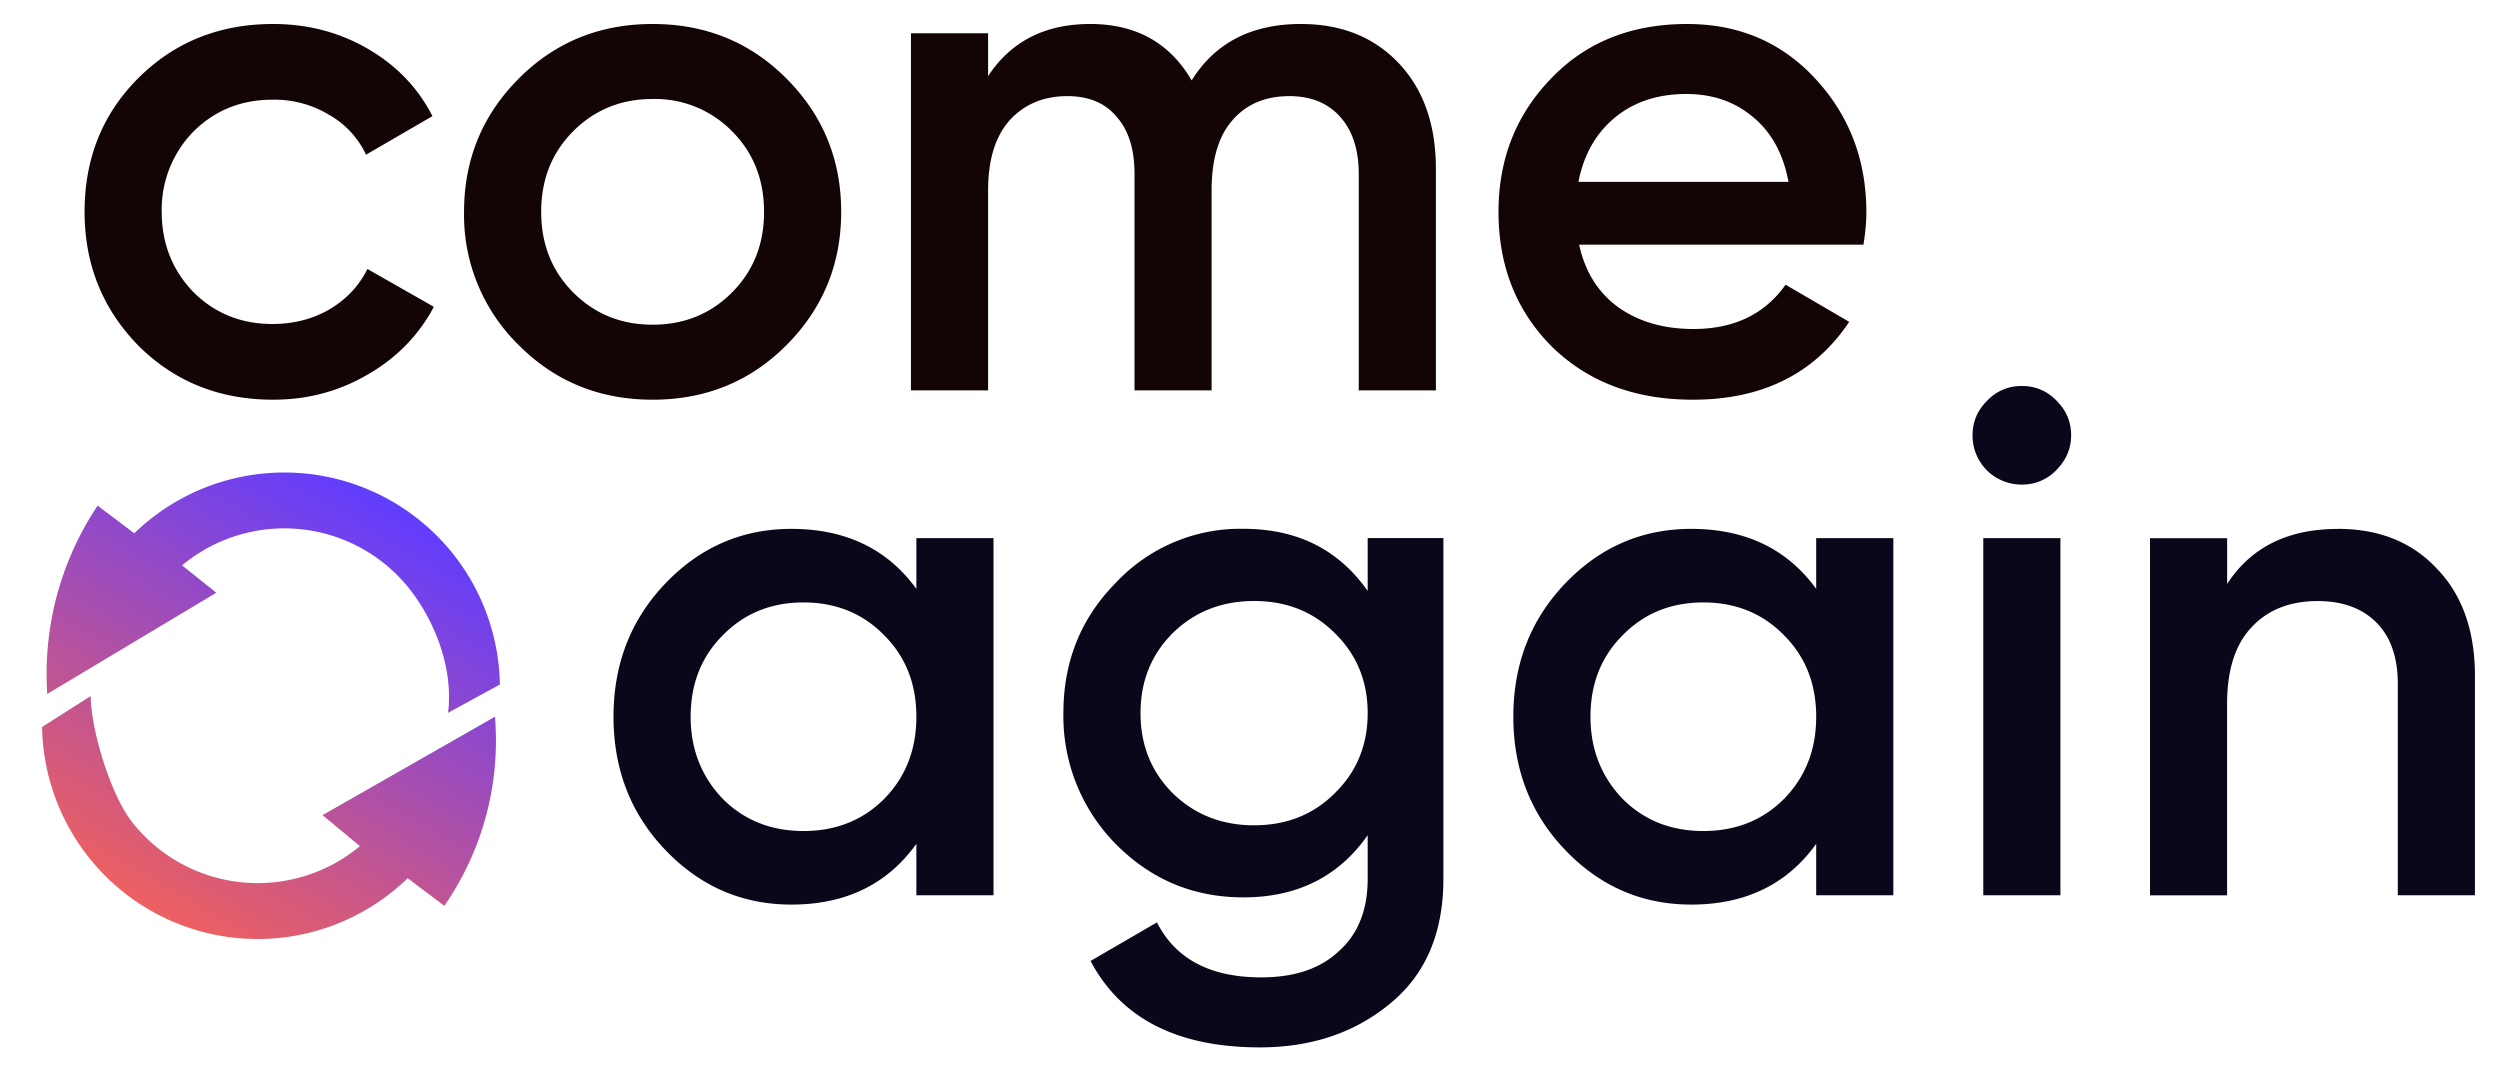 <svg xmlns="http://www.w3.org/2000/svg" width="42" height="18" fill="none"><g clip-path="url(#a)"><path fill="#0A071A" d="M15.395 9.893v-.852h1.296v6h-1.296v-.864c-.488.68-1.188 1.02-2.1 1.02-.824 0-1.528-.304-2.112-.912-.584-.608-.876-1.356-.876-2.244 0-.888.292-1.636.876-2.244.584-.608 1.288-.912 2.112-.912.912 0 1.612.336 2.1 1.008zm-3.252 3.528c.36.36.812.54 1.356.54s.996-.18 1.356-.54c.36-.368.54-.828.54-1.38 0-.552-.18-1.008-.54-1.368-.36-.368-.812-.552-1.356-.552s-.996.184-1.356.552c-.36.36-.54.816-.54 1.368 0 .544.18 1.004.54 1.38zM22.977 9.93v-.89h1.272v5.724c0 .912-.3 1.612-.9 2.1-.592.488-1.32.732-2.184.732-1.384 0-2.332-.484-2.844-1.452l1.116-.648c.312.616.896.924 1.752.924.56 0 .996-.148 1.308-.444.32-.288.48-.692.48-1.212v-.732c-.488.696-1.184 1.044-2.088 1.044-.84 0-1.556-.3-2.148-.9a3.056 3.056 0 0 1-.876-2.196c0-.864.292-1.592.876-2.184a2.863 2.863 0 0 1 2.148-.912c.904 0 1.6.348 2.088 1.044zm-3.276 3.395c.368.36.824.54 1.368.54.544 0 .996-.18 1.356-.54.368-.36.552-.808.552-1.344s-.184-.984-.552-1.344c-.36-.36-.812-.54-1.356-.54s-1 .18-1.368.54c-.36.36-.54.808-.54 1.344s.18.984.54 1.344zm10.811-3.432v-.852h1.296v6h-1.296v-.864c-.488.68-1.188 1.02-2.1 1.02-.824 0-1.528-.304-2.112-.912-.584-.608-.876-1.356-.876-2.244 0-.888.292-1.636.876-2.244.584-.608 1.288-.912 2.112-.912.912 0 1.612.336 2.1 1.008zm-3.252 3.528c.36.36.812.54 1.356.54s.996-.18 1.356-.54c.36-.368.54-.828.54-1.38 0-.552-.18-1.008-.54-1.368-.36-.368-.812-.552-1.356-.552s-.996.184-1.356.552c-.36.36-.54.816-.54 1.368 0 .544.18 1.004.54 1.38zm7.283-5.52a.786.786 0 0 1-.576.24.826.826 0 0 1-.588-.24.826.826 0 0 1-.24-.588c0-.224.08-.416.24-.576a.78.78 0 0 1 .588-.252.78.78 0 0 1 .588.252c.16.16.24.352.24.576 0 .224-.084.42-.252.588zm.072 7.14h-1.296v-6h1.296v6zm4.66-6.156c.696 0 1.252.224 1.668.672.424.44.636 1.04.636 1.8v3.684h-1.296V11.49c0-.448-.12-.792-.36-1.032s-.568-.36-.984-.36c-.472 0-.844.148-1.116.444-.272.288-.408.716-.408 1.284v3.216H36.12v-6h1.296v.768c.4-.616 1.02-.924 1.86-.924z"/><path fill="#130505" d="M4.589 6.715c-.904 0-1.66-.304-2.268-.912-.6-.616-.9-1.364-.9-2.244 0-.896.3-1.644.9-2.244C2.929.707 3.685.403 4.589.403c.584 0 1.116.14 1.596.42.48.28.84.656 1.08 1.128l-1.116.648a1.491 1.491 0 0 0-.624-.672 1.767 1.767 0 0 0-.948-.252c-.528 0-.972.18-1.332.54a1.872 1.872 0 0 0-.528 1.344c0 .528.176.976.528 1.344.36.36.804.54 1.332.54.352 0 .668-.08.948-.24.288-.168.504-.396.648-.684l1.116.636c-.256.48-.628.86-1.116 1.14-.48.28-1.008.42-1.584.42zm8.619-.912c-.608.608-1.356.912-2.244.912-.888 0-1.636-.304-2.244-.912a3.055 3.055 0 0 1-.924-2.244c0-.88.308-1.628.924-2.244.608-.608 1.356-.912 2.244-.912.888 0 1.636.304 2.244.912.616.616.924 1.364.924 2.244 0 .88-.308 1.628-.924 2.244zM9.092 3.559c0 .544.18.996.54 1.356.36.36.804.54 1.332.54s.972-.18 1.332-.54c.36-.36.54-.812.54-1.356s-.18-.996-.54-1.356a1.81 1.81 0 0 0-1.332-.54c-.528 0-.972.18-1.332.54-.36.36-.54.812-.54 1.356zM21.855.403c.68 0 1.229.22 1.645.66.416.44.623 1.032.623 1.776v3.72h-1.296V2.923c0-.408-.104-.728-.312-.96-.207-.232-.492-.348-.852-.348-.407 0-.727.136-.96.408-.232.264-.348.656-.348 1.176v3.36H19.06V2.923c0-.416-.1-.736-.3-.96-.192-.232-.468-.348-.828-.348-.4 0-.724.136-.972.408-.24.272-.36.664-.36 1.176v3.36h-1.296v-6H16.6v.72c.384-.584.956-.876 1.716-.876.768 0 1.336.316 1.704.948.393-.632 1.005-.948 1.837-.948zm9.451 3.707H26.53c.096.449.313.797.648 1.045.345.248.768.372 1.273.372.68 0 1.195-.248 1.547-.744l1.069.624c-.584.872-1.46 1.308-2.628 1.308-.968 0-1.756-.296-2.364-.888-.6-.6-.9-1.356-.9-2.268 0-.888.296-1.636.887-2.244.584-.608 1.345-.912 2.28-.912.873 0 1.593.308 2.16.924.569.616.853 1.364.853 2.244 0 .16-.017.34-.049.54zm-4.788-1.055h3.529c-.088-.472-.288-.836-.6-1.092-.305-.256-.677-.384-1.116-.384-.48 0-.88.132-1.2.396-.32.264-.524.624-.613 1.08z"/><path fill="url(#b)" fill-rule="evenodd" d="M6.885 9.9a2.684 2.684 0 0 0-3.826-.402l.575.46-2.842 1.701-.005-.142a5.08 5.08 0 0 1 .853-3.022l.616.464A3.622 3.622 0 0 1 8.398 11.5l-.87.475c.097-.822-.28-1.613-.643-2.074zm1.432 2.14.007.129a4.869 4.869 0 0 1-.859 3.049l-.616-.464a3.62 3.62 0 0 1-5.365-.36 3.623 3.623 0 0 1-.777-2.181l.816-.519c.01.587.335 1.657.698 2.119a2.684 2.684 0 0 0 3.826.402l-.628-.521 2.898-1.654z" clip-rule="evenodd"/></g><defs><linearGradient id="b" x1="6.509" x2="2.519" y1="8.391" y2="15.302" gradientUnits="userSpaceOnUse"><stop stop-color="#613DFF"/><stop offset="1" stop-color="#ED6060"/></linearGradient><clipPath id="a"><path fill="#fff" d="M0 0h42v18H0z"/></clipPath></defs></svg>